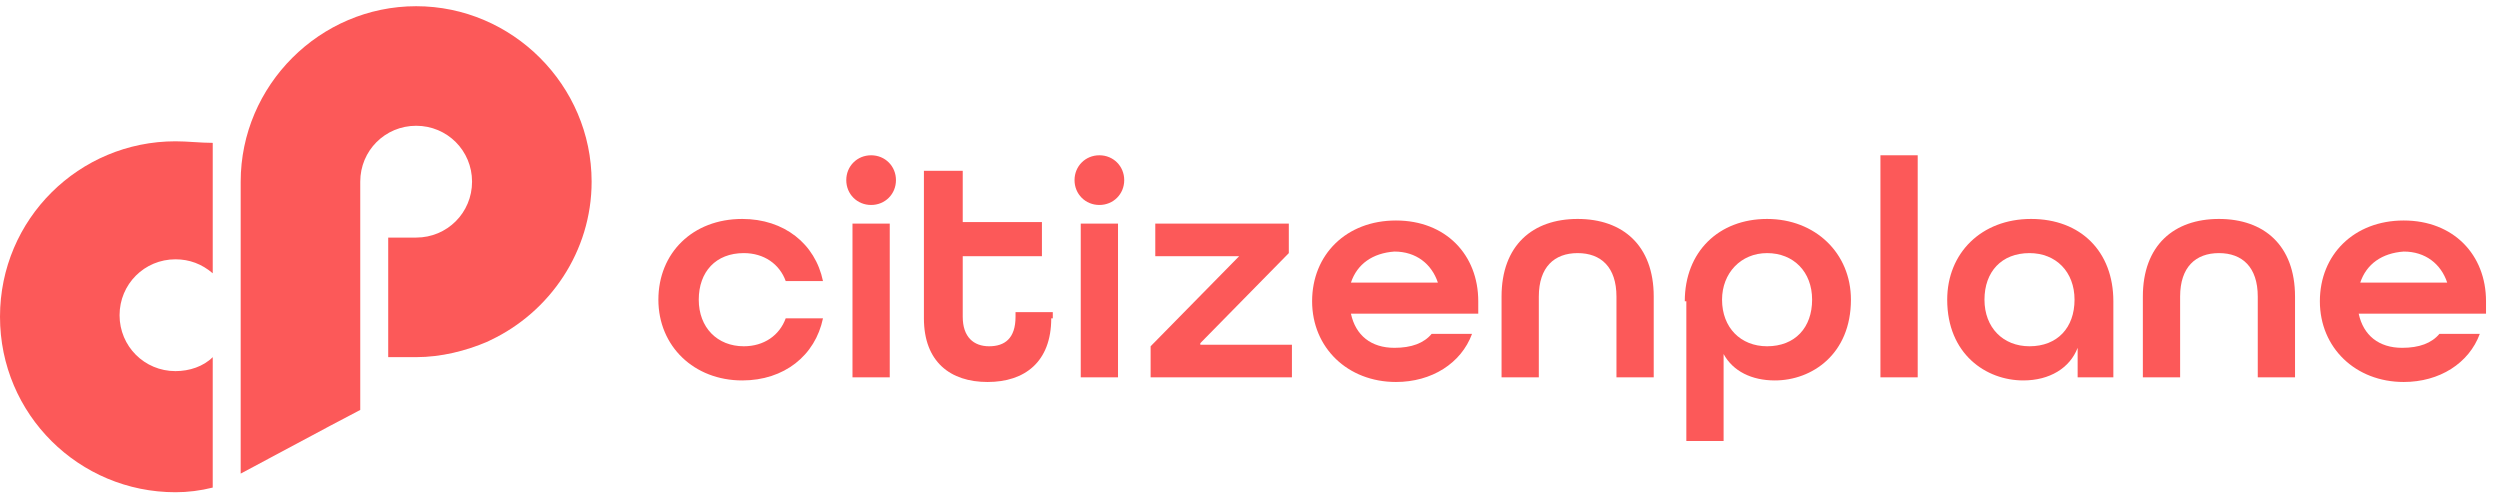 <?xml version="1.0" encoding="utf-8"?>
<!-- Generator: Adobe Illustrator 24.1.0, SVG Export Plug-In . SVG Version: 6.00 Build 0)  -->
<svg version="1.1" id="Ebene_1" xmlns="http://www.w3.org/2000/svg" xmlns:xlink="http://www.w3.org/1999/xlink" x="0px" y="0px"
	 viewBox="0 0 161 32" style="enable-background:new 0 0 161 32;" xml:space="preserve">
<style type="text/css">
	.st0{fill-rule:evenodd;clip-rule:evenodd;fill:#FC5959;}
</style>
<path id="Fill-1" class="st0" d="M11.3,9.1C5.1,9.1,0,14.1,0,20.4s5.1,11.3,11.3,11.3c0.8,0,1.6-0.1,2.4-0.3v-2v-4.1v-0.9V23
	c-0.6,0.6-1.5,0.9-2.4,0.9c-2,0-3.6-1.6-3.6-3.6s1.6-3.6,3.6-3.6c0.9,0,1.7,0.3,2.4,0.9v-2.3v-4.1v-2C12.9,9.2,12.1,9.1,11.3,9.1"/>
<path id="Fill-4" class="st0" d="M26.8,0.4c-6.2,0-11.3,5.1-11.3,11.3v18.8l5.8-3.1l1.9-1l0-14.7h0c0-2,1.6-3.6,3.6-3.6
	c2,0,3.6,1.6,3.6,3.6s-1.6,3.6-3.6,3.6c0,0,0,0,0,0l-1.8,0v1.9v3.9h0l0,1.9l1.8,0c0,0,0,0,0,0c1.6,0,3.2-0.4,4.6-1l0.2-0.1l0,0
	c3.8-1.8,6.5-5.7,6.5-10.2C38.1,5.5,33,0.4,26.8,0.4"/>
<path id="Fill-1_1_" class="st0" d="M50.6,18.1c-0.4-1.1-1.4-1.8-2.7-1.8c-1.8,0-2.9,1.2-2.9,3c0,1.8,1.2,3,2.9,3
	c1.3,0,2.3-0.7,2.7-1.8H53c-0.5,2.4-2.5,4-5.2,4c-3.1,0-5.4-2.2-5.4-5.2c0-3,2.2-5.2,5.4-5.2c2.7,0,4.7,1.6,5.2,4H50.6z"/>
<path id="Fill-3" class="st0" d="M54.9,24.3h2.4v-9.9h-2.4V24.3z M54.5,11.6c0-0.9,0.7-1.6,1.6-1.6c0.9,0,1.6,0.7,1.6,1.6
	c0,0.9-0.7,1.6-1.6,1.6C55.2,13.2,54.5,12.5,54.5,11.6L54.5,11.6z"/>
<path id="Fill-5" class="st0" d="M67.7,20.5c0,2.8-1.7,4.1-4.1,4.1c-2.4,0-4.1-1.3-4.1-4.1V11H62v3.3h5.1v2.2H62v3.9
	c0,1.3,0.7,1.9,1.7,1.9c1,0,1.7-0.5,1.7-1.9v-0.3h2.4V20.5z"/>
<path id="Fill-6" class="st0" d="M69.6,24.3H72v-9.9h-2.4V24.3z M69.2,11.6c0-0.9,0.7-1.6,1.6-1.6c0.9,0,1.6,0.7,1.6,1.6
	c0,0.9-0.7,1.6-1.6,1.6C69.9,13.2,69.2,12.5,69.2,11.6L69.2,11.6z"/>
<polygon id="Fill-7" class="st0" points="74.1,24.3 74.1,22.3 79.8,16.5 79.8,16.5 74.4,16.5 74.4,14.4 83,14.4 83,16.3 77.3,22.1 
	77.3,22.2 83.2,22.2 83.2,24.3 "/>
<path id="Fill-8" class="st0" d="M87,18.2L87,18.2l5.6,0v0c-0.4-1.2-1.4-2-2.8-2C88.4,16.3,87.4,17,87,18.2L87,18.2z M87,20.2
	L87,20.2c0.3,1.4,1.3,2.2,2.8,2.2c1.1,0,1.9-0.3,2.4-0.9h2.6c-0.7,1.9-2.6,3.1-4.9,3.1c-3.1,0-5.4-2.2-5.4-5.2c0-3,2.2-5.2,5.4-5.2
	s5.3,2.2,5.3,5.2v0.8H87z"/>
<path id="Fill-9" class="st0" d="M104.1,24.3v-5.2c0-1.9-1-2.8-2.5-2.8s-2.5,0.9-2.5,2.8v5.2h-2.4v-5.2c0-3.3,2-5,4.9-5
	c2.9,0,4.9,1.7,4.9,5v5.2H104.1z"/>
<path id="Fill-10" class="st0" d="M110.9,19.3c0,1.8,1.2,3,2.9,3c1.8,0,2.9-1.2,2.9-3c0-1.8-1.2-3-2.9-3
	C112.1,16.3,110.9,17.6,110.9,19.3L110.9,19.3z M108.5,19.4c0-3.2,2.2-5.3,5.3-5.3c3.1,0,5.4,2.2,5.4,5.2c0,3.5-2.5,5.2-4.9,5.2
	c-1.5,0-2.7-0.6-3.3-1.7h0v5.6h-2.4V19.4z"/>
<polygon id="Fill-11" class="st0" points="121.1,24.3 123.5,24.3 123.5,10 121.1,10 "/>
<path id="Fill-12" class="st0" d="M133.6,19.3c0-1.8-1.2-3-2.9-3c-1.8,0-2.9,1.2-2.9,3c0,1.8,1.2,3,2.9,3
	C132.5,22.3,133.6,21.1,133.6,19.3L133.6,19.3z M136,24.3h-2.2v-1.9h0c-0.5,1.3-1.8,2.1-3.5,2.1c-2.4,0-4.9-1.7-4.9-5.2
	c0-3,2.2-5.2,5.4-5.2s5.3,2.1,5.3,5.3V24.3z"/>
<path id="Fill-13" class="st0" d="M145.4,24.3v-5.2c0-1.9-1-2.8-2.5-2.8c-1.5,0-2.5,0.9-2.5,2.8v5.2H138v-5.2c0-3.3,2-5,4.9-5
	s4.9,1.7,4.9,5v5.2H145.4z"/>
<path id="Fill-14" class="st0" d="M152,18.2L152,18.2l5.6,0v0c-0.4-1.2-1.4-2-2.8-2C153.4,16.3,152.4,17,152,18.2L152,18.2z
	 M151.9,20.2L151.9,20.2c0.3,1.4,1.3,2.2,2.8,2.2c1.1,0,1.9-0.3,2.4-0.9h2.6c-0.7,1.9-2.6,3.1-4.9,3.1c-3.1,0-5.4-2.2-5.4-5.2
	c0-3,2.2-5.2,5.4-5.2s5.3,2.2,5.3,5.2v0.8H151.9z"/>
</svg>
